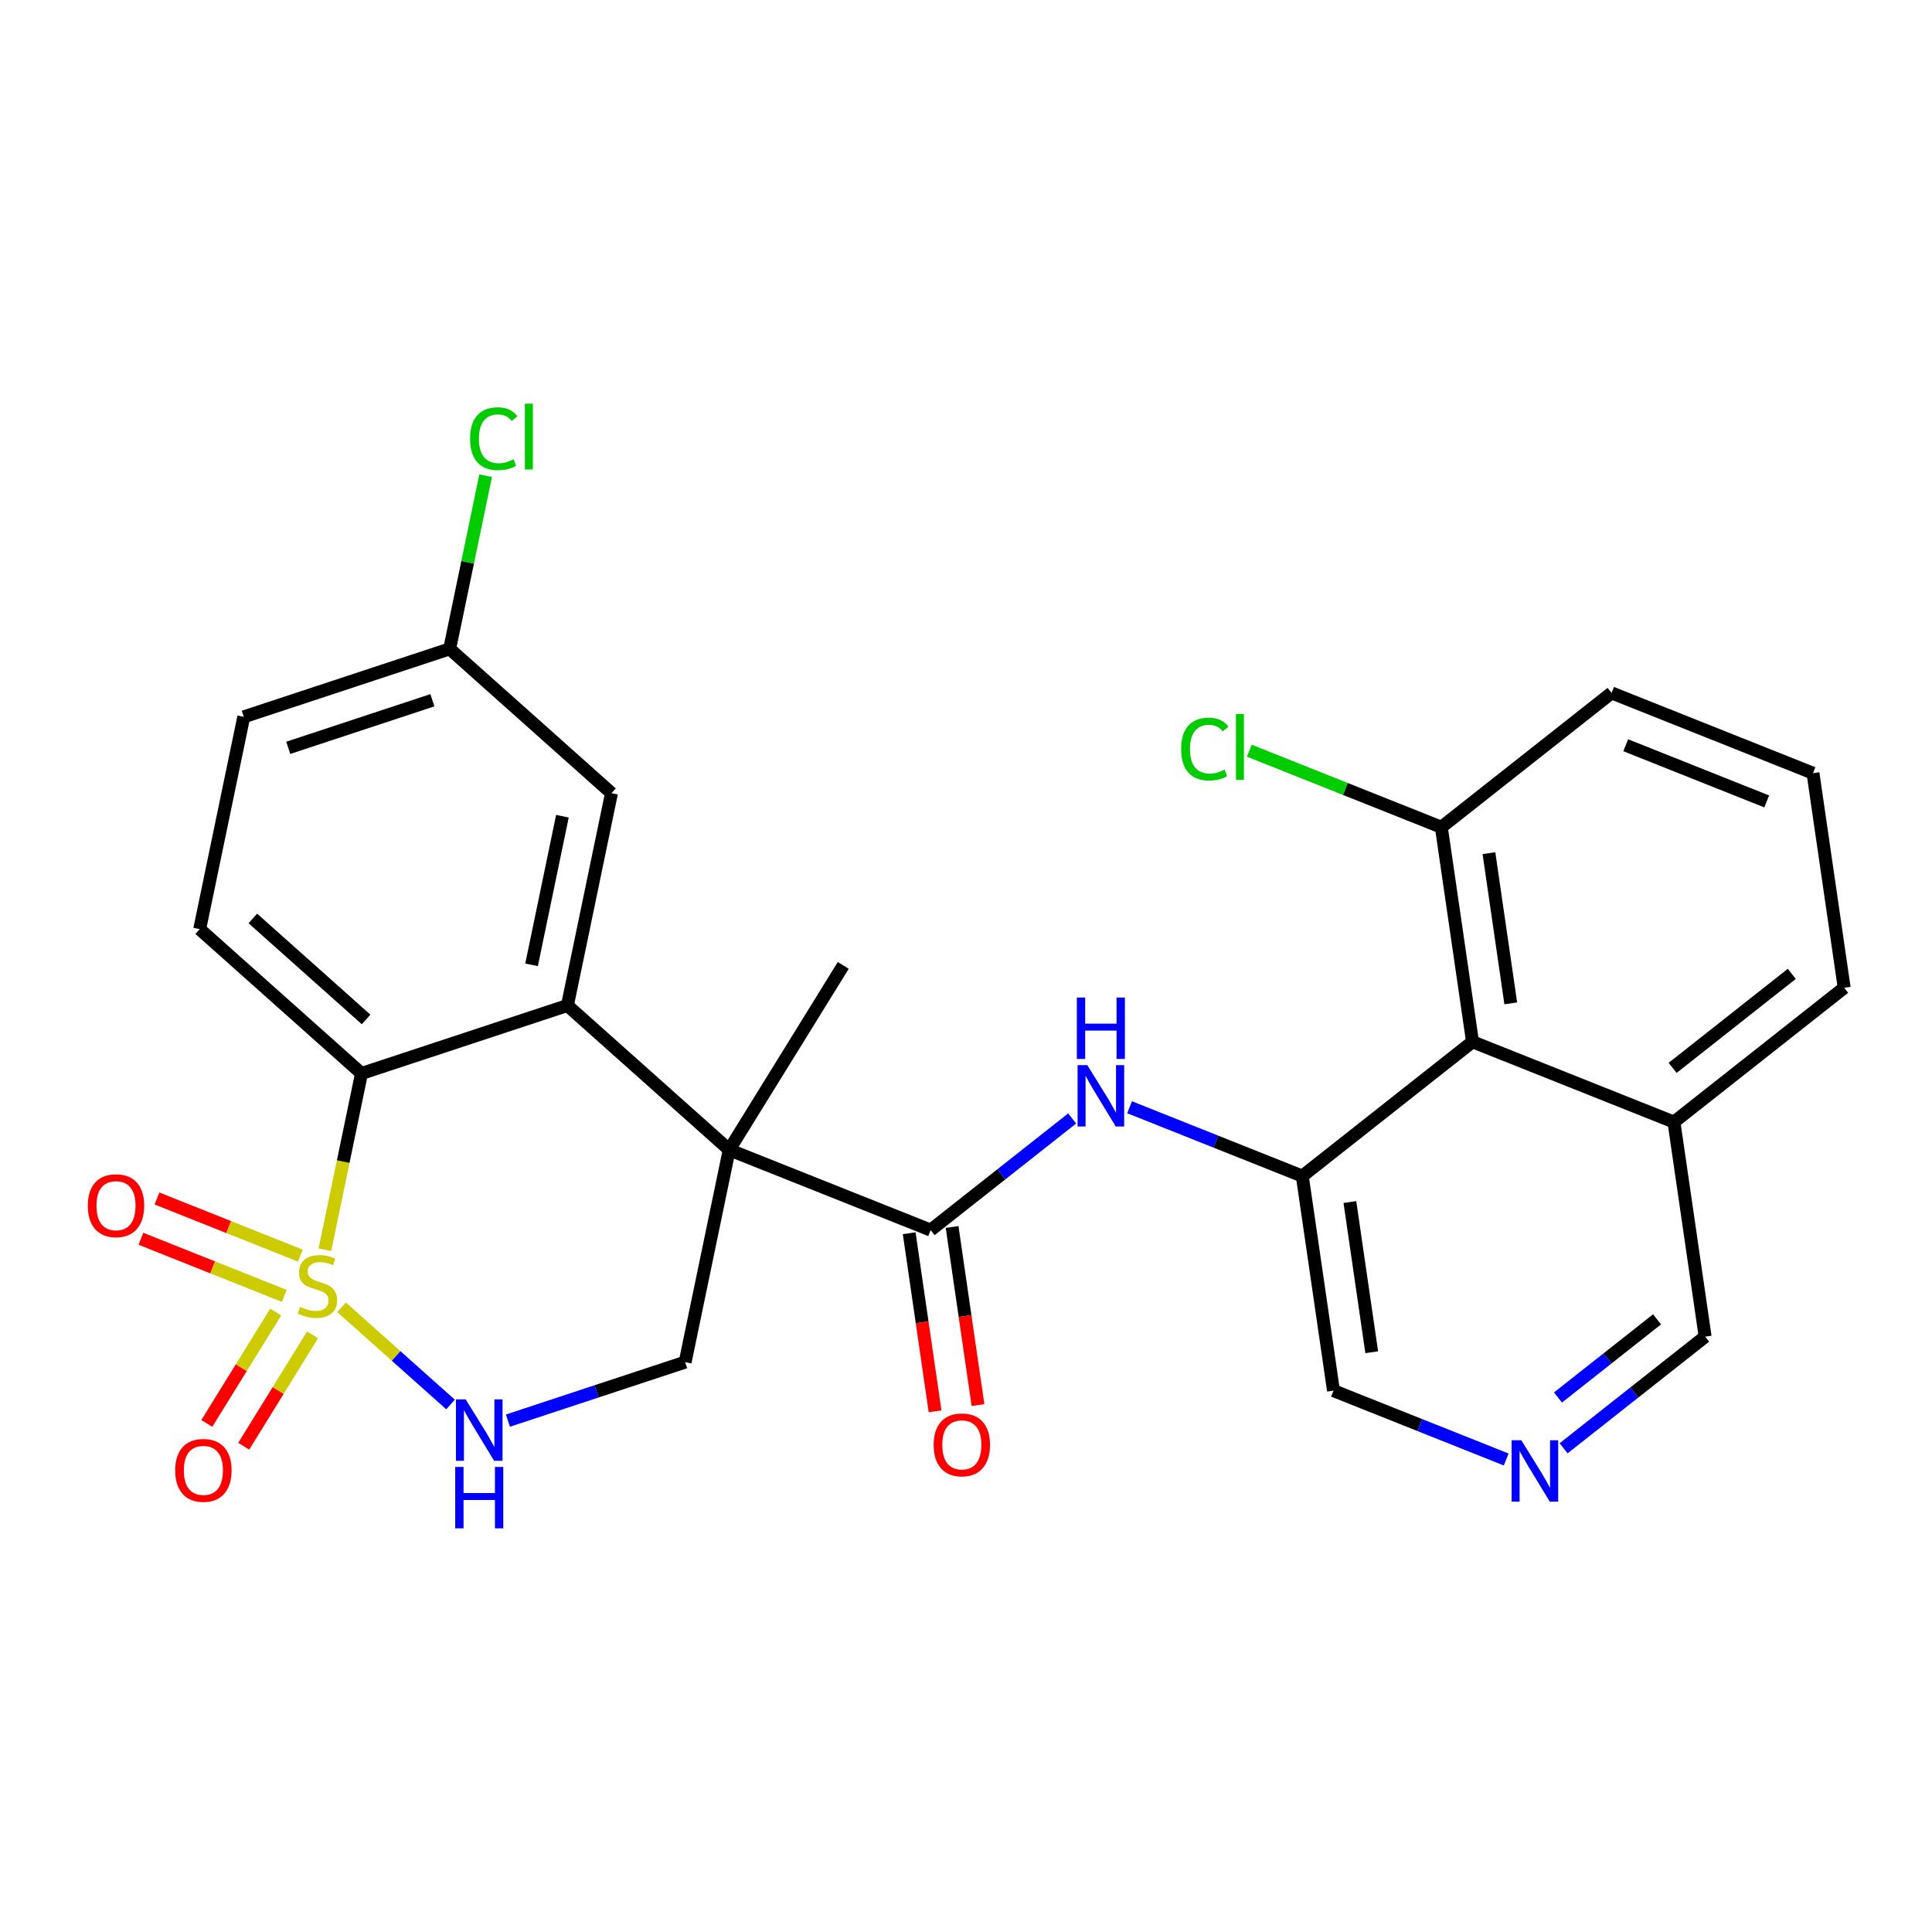 <?xml version='1.0' encoding='iso-8859-1'?>
<svg version='1.1' baseProfile='full'
              xmlns='http://www.w3.org/2000/svg'
                      xmlns:rdkit='http://www.rdkit.org/xml'
                      xmlns:xlink='http://www.w3.org/1999/xlink'
                  xml:space='preserve'
width='300px' height='300px' viewBox='0 0 300 300'>
<!-- END OF HEADER -->
<rect style='opacity:1.0;fill:#FFFFFF;stroke:none' width='300' height='300' x='0' y='0'> </rect>
<rect style='opacity:1.0;fill:#FFFFFF;stroke:none' width='300' height='300' x='0' y='0'> </rect>
<path class='bond-0 atom-0 atom-1' d='M 130.941,149.907 L 113.233,178.544' style='fill:none;fill-rule:evenodd;stroke:#000000;stroke-width:2.0px;stroke-linecap:butt;stroke-linejoin:miter;stroke-opacity:1' />
<path class='bond-1 atom-1 atom-2' d='M 113.233,178.544 L 144.51,191.009' style='fill:none;fill-rule:evenodd;stroke:#000000;stroke-width:2.0px;stroke-linecap:butt;stroke-linejoin:miter;stroke-opacity:1' />
<path class='bond-15 atom-1 atom-16' d='M 113.233,178.544 L 106.388,211.51' style='fill:none;fill-rule:evenodd;stroke:#000000;stroke-width:2.0px;stroke-linecap:butt;stroke-linejoin:miter;stroke-opacity:1' />
<path class='bond-27 atom-27 atom-1' d='M 88.107,156.133 L 113.233,178.544' style='fill:none;fill-rule:evenodd;stroke:#000000;stroke-width:2.0px;stroke-linecap:butt;stroke-linejoin:miter;stroke-opacity:1' />
<path class='bond-2 atom-2 atom-3' d='M 141.178,191.494 L 143.188,205.322' style='fill:none;fill-rule:evenodd;stroke:#000000;stroke-width:2.0px;stroke-linecap:butt;stroke-linejoin:miter;stroke-opacity:1' />
<path class='bond-2 atom-2 atom-3' d='M 143.188,205.322 L 145.197,219.149' style='fill:none;fill-rule:evenodd;stroke:#FF0000;stroke-width:2.0px;stroke-linecap:butt;stroke-linejoin:miter;stroke-opacity:1' />
<path class='bond-2 atom-2 atom-3' d='M 147.842,190.525 L 149.851,204.353' style='fill:none;fill-rule:evenodd;stroke:#000000;stroke-width:2.0px;stroke-linecap:butt;stroke-linejoin:miter;stroke-opacity:1' />
<path class='bond-2 atom-2 atom-3' d='M 149.851,204.353 L 151.861,218.181' style='fill:none;fill-rule:evenodd;stroke:#FF0000;stroke-width:2.0px;stroke-linecap:butt;stroke-linejoin:miter;stroke-opacity:1' />
<path class='bond-3 atom-2 atom-4' d='M 144.51,191.009 L 155.498,182.341' style='fill:none;fill-rule:evenodd;stroke:#000000;stroke-width:2.0px;stroke-linecap:butt;stroke-linejoin:miter;stroke-opacity:1' />
<path class='bond-3 atom-2 atom-4' d='M 155.498,182.341 L 166.486,173.673' style='fill:none;fill-rule:evenodd;stroke:#0000FF;stroke-width:2.0px;stroke-linecap:butt;stroke-linejoin:miter;stroke-opacity:1' />
<path class='bond-4 atom-4 atom-5' d='M 175.401,171.933 L 188.811,177.277' style='fill:none;fill-rule:evenodd;stroke:#0000FF;stroke-width:2.0px;stroke-linecap:butt;stroke-linejoin:miter;stroke-opacity:1' />
<path class='bond-4 atom-4 atom-5' d='M 188.811,177.277 L 202.22,182.622' style='fill:none;fill-rule:evenodd;stroke:#000000;stroke-width:2.0px;stroke-linecap:butt;stroke-linejoin:miter;stroke-opacity:1' />
<path class='bond-5 atom-5 atom-6' d='M 202.22,182.622 L 207.063,215.941' style='fill:none;fill-rule:evenodd;stroke:#000000;stroke-width:2.0px;stroke-linecap:butt;stroke-linejoin:miter;stroke-opacity:1' />
<path class='bond-5 atom-5 atom-6' d='M 209.61,186.651 L 213,209.974' style='fill:none;fill-rule:evenodd;stroke:#000000;stroke-width:2.0px;stroke-linecap:butt;stroke-linejoin:miter;stroke-opacity:1' />
<path class='bond-28 atom-15 atom-5' d='M 228.654,161.768 L 202.22,182.622' style='fill:none;fill-rule:evenodd;stroke:#000000;stroke-width:2.0px;stroke-linecap:butt;stroke-linejoin:miter;stroke-opacity:1' />
<path class='bond-6 atom-6 atom-7' d='M 207.063,215.941 L 220.472,221.285' style='fill:none;fill-rule:evenodd;stroke:#000000;stroke-width:2.0px;stroke-linecap:butt;stroke-linejoin:miter;stroke-opacity:1' />
<path class='bond-6 atom-6 atom-7' d='M 220.472,221.285 L 233.881,226.629' style='fill:none;fill-rule:evenodd;stroke:#0000FF;stroke-width:2.0px;stroke-linecap:butt;stroke-linejoin:miter;stroke-opacity:1' />
<path class='bond-7 atom-7 atom-8' d='M 242.797,224.889 L 253.785,216.221' style='fill:none;fill-rule:evenodd;stroke:#0000FF;stroke-width:2.0px;stroke-linecap:butt;stroke-linejoin:miter;stroke-opacity:1' />
<path class='bond-7 atom-7 atom-8' d='M 253.785,216.221 L 264.773,207.553' style='fill:none;fill-rule:evenodd;stroke:#000000;stroke-width:2.0px;stroke-linecap:butt;stroke-linejoin:miter;stroke-opacity:1' />
<path class='bond-7 atom-7 atom-8' d='M 241.922,217.002 L 249.614,210.934' style='fill:none;fill-rule:evenodd;stroke:#0000FF;stroke-width:2.0px;stroke-linecap:butt;stroke-linejoin:miter;stroke-opacity:1' />
<path class='bond-7 atom-7 atom-8' d='M 249.614,210.934 L 257.306,204.866' style='fill:none;fill-rule:evenodd;stroke:#000000;stroke-width:2.0px;stroke-linecap:butt;stroke-linejoin:miter;stroke-opacity:1' />
<path class='bond-8 atom-8 atom-9' d='M 264.773,207.553 L 259.93,174.234' style='fill:none;fill-rule:evenodd;stroke:#000000;stroke-width:2.0px;stroke-linecap:butt;stroke-linejoin:miter;stroke-opacity:1' />
<path class='bond-9 atom-9 atom-10' d='M 259.93,174.234 L 286.364,153.38' style='fill:none;fill-rule:evenodd;stroke:#000000;stroke-width:2.0px;stroke-linecap:butt;stroke-linejoin:miter;stroke-opacity:1' />
<path class='bond-9 atom-9 atom-10' d='M 259.724,165.819 L 278.228,151.222' style='fill:none;fill-rule:evenodd;stroke:#000000;stroke-width:2.0px;stroke-linecap:butt;stroke-linejoin:miter;stroke-opacity:1' />
<path class='bond-30 atom-15 atom-9' d='M 228.654,161.768 L 259.93,174.234' style='fill:none;fill-rule:evenodd;stroke:#000000;stroke-width:2.0px;stroke-linecap:butt;stroke-linejoin:miter;stroke-opacity:1' />
<path class='bond-10 atom-10 atom-11' d='M 286.364,153.38 L 281.521,120.061' style='fill:none;fill-rule:evenodd;stroke:#000000;stroke-width:2.0px;stroke-linecap:butt;stroke-linejoin:miter;stroke-opacity:1' />
<path class='bond-11 atom-11 atom-12' d='M 281.521,120.061 L 250.245,107.596' style='fill:none;fill-rule:evenodd;stroke:#000000;stroke-width:2.0px;stroke-linecap:butt;stroke-linejoin:miter;stroke-opacity:1' />
<path class='bond-11 atom-11 atom-12' d='M 274.336,124.447 L 252.443,115.721' style='fill:none;fill-rule:evenodd;stroke:#000000;stroke-width:2.0px;stroke-linecap:butt;stroke-linejoin:miter;stroke-opacity:1' />
<path class='bond-12 atom-12 atom-13' d='M 250.245,107.596 L 223.811,128.449' style='fill:none;fill-rule:evenodd;stroke:#000000;stroke-width:2.0px;stroke-linecap:butt;stroke-linejoin:miter;stroke-opacity:1' />
<path class='bond-13 atom-13 atom-14' d='M 223.811,128.449 L 208.903,122.508' style='fill:none;fill-rule:evenodd;stroke:#000000;stroke-width:2.0px;stroke-linecap:butt;stroke-linejoin:miter;stroke-opacity:1' />
<path class='bond-13 atom-13 atom-14' d='M 208.903,122.508 L 193.996,116.566' style='fill:none;fill-rule:evenodd;stroke:#00CC00;stroke-width:2.0px;stroke-linecap:butt;stroke-linejoin:miter;stroke-opacity:1' />
<path class='bond-14 atom-13 atom-15' d='M 223.811,128.449 L 228.654,161.768' style='fill:none;fill-rule:evenodd;stroke:#000000;stroke-width:2.0px;stroke-linecap:butt;stroke-linejoin:miter;stroke-opacity:1' />
<path class='bond-14 atom-13 atom-15' d='M 231.201,132.479 L 234.591,155.802' style='fill:none;fill-rule:evenodd;stroke:#000000;stroke-width:2.0px;stroke-linecap:butt;stroke-linejoin:miter;stroke-opacity:1' />
<path class='bond-16 atom-16 atom-17' d='M 106.388,211.51 L 92.631,216.051' style='fill:none;fill-rule:evenodd;stroke:#000000;stroke-width:2.0px;stroke-linecap:butt;stroke-linejoin:miter;stroke-opacity:1' />
<path class='bond-16 atom-16 atom-17' d='M 92.631,216.051 L 78.874,220.593' style='fill:none;fill-rule:evenodd;stroke:#0000FF;stroke-width:2.0px;stroke-linecap:butt;stroke-linejoin:miter;stroke-opacity:1' />
<path class='bond-17 atom-17 atom-18' d='M 69.959,218.089 L 61.499,210.543' style='fill:none;fill-rule:evenodd;stroke:#0000FF;stroke-width:2.0px;stroke-linecap:butt;stroke-linejoin:miter;stroke-opacity:1' />
<path class='bond-17 atom-17 atom-18' d='M 61.499,210.543 L 53.039,202.998' style='fill:none;fill-rule:evenodd;stroke:#CCCC00;stroke-width:2.0px;stroke-linecap:butt;stroke-linejoin:miter;stroke-opacity:1' />
<path class='bond-18 atom-18 atom-19' d='M 46.637,194.972 L 35.505,190.535' style='fill:none;fill-rule:evenodd;stroke:#CCCC00;stroke-width:2.0px;stroke-linecap:butt;stroke-linejoin:miter;stroke-opacity:1' />
<path class='bond-18 atom-18 atom-19' d='M 35.505,190.535 L 24.374,186.099' style='fill:none;fill-rule:evenodd;stroke:#FF0000;stroke-width:2.0px;stroke-linecap:butt;stroke-linejoin:miter;stroke-opacity:1' />
<path class='bond-18 atom-18 atom-19' d='M 44.144,201.227 L 33.012,196.791' style='fill:none;fill-rule:evenodd;stroke:#CCCC00;stroke-width:2.0px;stroke-linecap:butt;stroke-linejoin:miter;stroke-opacity:1' />
<path class='bond-18 atom-18 atom-19' d='M 33.012,196.791 L 21.881,192.354' style='fill:none;fill-rule:evenodd;stroke:#FF0000;stroke-width:2.0px;stroke-linecap:butt;stroke-linejoin:miter;stroke-opacity:1' />
<path class='bond-19 atom-18 atom-20' d='M 42.808,203.735 L 37.461,212.382' style='fill:none;fill-rule:evenodd;stroke:#CCCC00;stroke-width:2.0px;stroke-linecap:butt;stroke-linejoin:miter;stroke-opacity:1' />
<path class='bond-19 atom-18 atom-20' d='M 37.461,212.382 L 32.114,221.028' style='fill:none;fill-rule:evenodd;stroke:#FF0000;stroke-width:2.0px;stroke-linecap:butt;stroke-linejoin:miter;stroke-opacity:1' />
<path class='bond-19 atom-18 atom-20' d='M 48.535,207.276 L 43.188,215.923' style='fill:none;fill-rule:evenodd;stroke:#CCCC00;stroke-width:2.0px;stroke-linecap:butt;stroke-linejoin:miter;stroke-opacity:1' />
<path class='bond-19 atom-18 atom-20' d='M 43.188,215.923 L 37.842,224.57' style='fill:none;fill-rule:evenodd;stroke:#FF0000;stroke-width:2.0px;stroke-linecap:butt;stroke-linejoin:miter;stroke-opacity:1' />
<path class='bond-20 atom-18 atom-21' d='M 50.452,194.058 L 53.293,180.373' style='fill:none;fill-rule:evenodd;stroke:#CCCC00;stroke-width:2.0px;stroke-linecap:butt;stroke-linejoin:miter;stroke-opacity:1' />
<path class='bond-20 atom-18 atom-21' d='M 53.293,180.373 L 56.135,166.688' style='fill:none;fill-rule:evenodd;stroke:#000000;stroke-width:2.0px;stroke-linecap:butt;stroke-linejoin:miter;stroke-opacity:1' />
<path class='bond-21 atom-21 atom-22' d='M 56.135,166.688 L 31.008,144.277' style='fill:none;fill-rule:evenodd;stroke:#000000;stroke-width:2.0px;stroke-linecap:butt;stroke-linejoin:miter;stroke-opacity:1' />
<path class='bond-21 atom-21 atom-22' d='M 56.848,158.301 L 39.259,142.613' style='fill:none;fill-rule:evenodd;stroke:#000000;stroke-width:2.0px;stroke-linecap:butt;stroke-linejoin:miter;stroke-opacity:1' />
<path class='bond-29 atom-27 atom-21' d='M 88.107,156.133 L 56.135,166.688' style='fill:none;fill-rule:evenodd;stroke:#000000;stroke-width:2.0px;stroke-linecap:butt;stroke-linejoin:miter;stroke-opacity:1' />
<path class='bond-22 atom-22 atom-23' d='M 31.008,144.277 L 37.853,111.311' style='fill:none;fill-rule:evenodd;stroke:#000000;stroke-width:2.0px;stroke-linecap:butt;stroke-linejoin:miter;stroke-opacity:1' />
<path class='bond-23 atom-23 atom-24' d='M 37.853,111.311 L 69.825,100.756' style='fill:none;fill-rule:evenodd;stroke:#000000;stroke-width:2.0px;stroke-linecap:butt;stroke-linejoin:miter;stroke-opacity:1' />
<path class='bond-23 atom-23 atom-24' d='M 44.76,116.122 L 67.14,108.734' style='fill:none;fill-rule:evenodd;stroke:#000000;stroke-width:2.0px;stroke-linecap:butt;stroke-linejoin:miter;stroke-opacity:1' />
<path class='bond-24 atom-24 atom-25' d='M 69.825,100.756 L 72.617,87.31' style='fill:none;fill-rule:evenodd;stroke:#000000;stroke-width:2.0px;stroke-linecap:butt;stroke-linejoin:miter;stroke-opacity:1' />
<path class='bond-24 atom-24 atom-25' d='M 72.617,87.31 L 75.409,73.864' style='fill:none;fill-rule:evenodd;stroke:#00CC00;stroke-width:2.0px;stroke-linecap:butt;stroke-linejoin:miter;stroke-opacity:1' />
<path class='bond-25 atom-24 atom-26' d='M 69.825,100.756 L 94.952,123.167' style='fill:none;fill-rule:evenodd;stroke:#000000;stroke-width:2.0px;stroke-linecap:butt;stroke-linejoin:miter;stroke-opacity:1' />
<path class='bond-26 atom-26 atom-27' d='M 94.952,123.167 L 88.107,156.133' style='fill:none;fill-rule:evenodd;stroke:#000000;stroke-width:2.0px;stroke-linecap:butt;stroke-linejoin:miter;stroke-opacity:1' />
<path class='bond-26 atom-26 atom-27' d='M 87.332,126.743 L 82.54,149.819' style='fill:none;fill-rule:evenodd;stroke:#000000;stroke-width:2.0px;stroke-linecap:butt;stroke-linejoin:miter;stroke-opacity:1' />
<path  class='atom-3' d='M 144.976 224.355
Q 144.976 222.066, 146.107 220.786
Q 147.238 219.507, 149.352 219.507
Q 151.467 219.507, 152.598 220.786
Q 153.729 222.066, 153.729 224.355
Q 153.729 226.672, 152.585 227.992
Q 151.44 229.298, 149.352 229.298
Q 147.252 229.298, 146.107 227.992
Q 144.976 226.685, 144.976 224.355
M 149.352 228.22
Q 150.807 228.22, 151.588 227.251
Q 152.383 226.268, 152.383 224.355
Q 152.383 222.483, 151.588 221.541
Q 150.807 220.584, 149.352 220.584
Q 147.898 220.584, 147.103 221.527
Q 146.322 222.47, 146.322 224.355
Q 146.322 226.281, 147.103 227.251
Q 147.898 228.22, 149.352 228.22
' fill='#FF0000'/>
<path  class='atom-4' d='M 168.836 165.388
L 171.96 170.439
Q 172.27 170.937, 172.768 171.839
Q 173.267 172.742, 173.294 172.796
L 173.294 165.388
L 174.56 165.388
L 174.56 174.924
L 173.253 174.924
L 169.9 169.402
Q 169.509 168.755, 169.092 168.015
Q 168.688 167.274, 168.566 167.045
L 168.566 174.924
L 167.327 174.924
L 167.327 165.388
L 168.836 165.388
' fill='#0000FF'/>
<path  class='atom-4' d='M 167.213 154.9
L 168.506 154.9
L 168.506 158.954
L 173.381 158.954
L 173.381 154.9
L 174.674 154.9
L 174.674 164.435
L 173.381 164.435
L 173.381 160.031
L 168.506 160.031
L 168.506 164.435
L 167.213 164.435
L 167.213 154.9
' fill='#0000FF'/>
<path  class='atom-7' d='M 236.231 223.639
L 239.356 228.689
Q 239.666 229.187, 240.164 230.09
Q 240.662 230.992, 240.689 231.046
L 240.689 223.639
L 241.955 223.639
L 241.955 233.174
L 240.649 233.174
L 237.295 227.652
Q 236.905 227.005, 236.487 226.265
Q 236.083 225.524, 235.962 225.295
L 235.962 233.174
L 234.723 233.174
L 234.723 223.639
L 236.231 223.639
' fill='#0000FF'/>
<path  class='atom-14' d='M 183.403 116.314
Q 183.403 113.943, 184.508 112.704
Q 185.626 111.452, 187.74 111.452
Q 189.706 111.452, 190.757 112.839
L 189.868 113.566
Q 189.1 112.556, 187.74 112.556
Q 186.299 112.556, 185.531 113.526
Q 184.777 114.482, 184.777 116.314
Q 184.777 118.199, 185.558 119.169
Q 186.353 120.138, 187.888 120.138
Q 188.939 120.138, 190.164 119.505
L 190.541 120.516
Q 190.043 120.839, 189.289 121.027
Q 188.535 121.216, 187.7 121.216
Q 185.626 121.216, 184.508 119.95
Q 183.403 118.684, 183.403 116.314
' fill='#00CC00'/>
<path  class='atom-14' d='M 191.915 110.873
L 193.154 110.873
L 193.154 121.095
L 191.915 121.095
L 191.915 110.873
' fill='#00CC00'/>
<path  class='atom-17' d='M 72.309 217.297
L 75.433 222.347
Q 75.743 222.846, 76.241 223.748
Q 76.74 224.65, 76.767 224.704
L 76.767 217.297
L 78.032 217.297
L 78.032 226.832
L 76.726 226.832
L 73.373 221.31
Q 72.982 220.664, 72.565 219.923
Q 72.161 219.183, 72.039 218.954
L 72.039 226.832
L 70.8 226.832
L 70.8 217.297
L 72.309 217.297
' fill='#0000FF'/>
<path  class='atom-17' d='M 70.686 227.786
L 71.979 227.786
L 71.979 231.839
L 76.854 231.839
L 76.854 227.786
L 78.147 227.786
L 78.147 237.321
L 76.854 237.321
L 76.854 232.917
L 71.979 232.917
L 71.979 237.321
L 70.686 237.321
L 70.686 227.786
' fill='#0000FF'/>
<path  class='atom-18' d='M 46.596 202.926
Q 46.704 202.967, 47.148 203.155
Q 47.593 203.344, 48.078 203.465
Q 48.576 203.573, 49.061 203.573
Q 49.963 203.573, 50.488 203.142
Q 51.014 202.697, 51.014 201.93
Q 51.014 201.404, 50.744 201.081
Q 50.488 200.758, 50.084 200.583
Q 49.68 200.408, 49.007 200.206
Q 48.158 199.95, 47.647 199.708
Q 47.148 199.465, 46.785 198.953
Q 46.435 198.442, 46.435 197.58
Q 46.435 196.381, 47.243 195.64
Q 48.064 194.9, 49.68 194.9
Q 50.785 194.9, 52.037 195.425
L 51.727 196.462
Q 50.583 195.99, 49.721 195.99
Q 48.791 195.99, 48.28 196.381
Q 47.768 196.758, 47.781 197.418
Q 47.781 197.93, 48.037 198.24
Q 48.307 198.549, 48.684 198.724
Q 49.074 198.899, 49.721 199.102
Q 50.583 199.371, 51.094 199.64
Q 51.606 199.91, 51.97 200.462
Q 52.347 201, 52.347 201.93
Q 52.347 203.25, 51.458 203.963
Q 50.583 204.664, 49.115 204.664
Q 48.266 204.664, 47.62 204.475
Q 46.987 204.3, 46.233 203.99
L 46.596 202.926
' fill='#CCCC00'/>
<path  class='atom-19' d='M 13.636 187.215
Q 13.636 184.926, 14.768 183.646
Q 15.899 182.367, 18.013 182.367
Q 20.128 182.367, 21.259 183.646
Q 22.39 184.926, 22.39 187.215
Q 22.39 189.531, 21.246 190.851
Q 20.101 192.158, 18.013 192.158
Q 15.912 192.158, 14.768 190.851
Q 13.636 189.545, 13.636 187.215
M 18.013 191.08
Q 19.468 191.08, 20.249 190.111
Q 21.044 189.127, 21.044 187.215
Q 21.044 185.343, 20.249 184.4
Q 19.468 183.444, 18.013 183.444
Q 16.559 183.444, 15.764 184.387
Q 14.983 185.33, 14.983 187.215
Q 14.983 189.141, 15.764 190.111
Q 16.559 191.08, 18.013 191.08
' fill='#FF0000'/>
<path  class='atom-20' d='M 27.206 228.317
Q 27.206 226.028, 28.337 224.748
Q 29.468 223.469, 31.582 223.469
Q 33.697 223.469, 34.828 224.748
Q 35.959 226.028, 35.959 228.317
Q 35.959 230.634, 34.815 231.953
Q 33.67 233.26, 31.582 233.26
Q 29.482 233.26, 28.337 231.953
Q 27.206 230.647, 27.206 228.317
M 31.582 232.182
Q 33.037 232.182, 33.818 231.213
Q 34.613 230.23, 34.613 228.317
Q 34.613 226.445, 33.818 225.502
Q 33.037 224.546, 31.582 224.546
Q 30.128 224.546, 29.333 225.489
Q 28.552 226.432, 28.552 228.317
Q 28.552 230.243, 29.333 231.213
Q 30.128 232.182, 31.582 232.182
' fill='#FF0000'/>
<path  class='atom-25' d='M 72.993 68.12
Q 72.993 65.75, 74.098 64.511
Q 75.216 63.258, 77.33 63.258
Q 79.296 63.258, 80.347 64.645
L 79.458 65.373
Q 78.69 64.363, 77.33 64.363
Q 75.889 64.363, 75.121 65.332
Q 74.367 66.289, 74.367 68.12
Q 74.367 70.006, 75.148 70.975
Q 75.943 71.945, 77.478 71.945
Q 78.529 71.945, 79.754 71.312
L 80.131 72.322
Q 79.633 72.645, 78.879 72.834
Q 78.125 73.022, 77.29 73.022
Q 75.216 73.022, 74.098 71.756
Q 72.993 70.49, 72.993 68.12
' fill='#00CC00'/>
<path  class='atom-25' d='M 81.505 62.679
L 82.744 62.679
L 82.744 72.901
L 81.505 72.901
L 81.505 62.679
' fill='#00CC00'/>
</svg>
